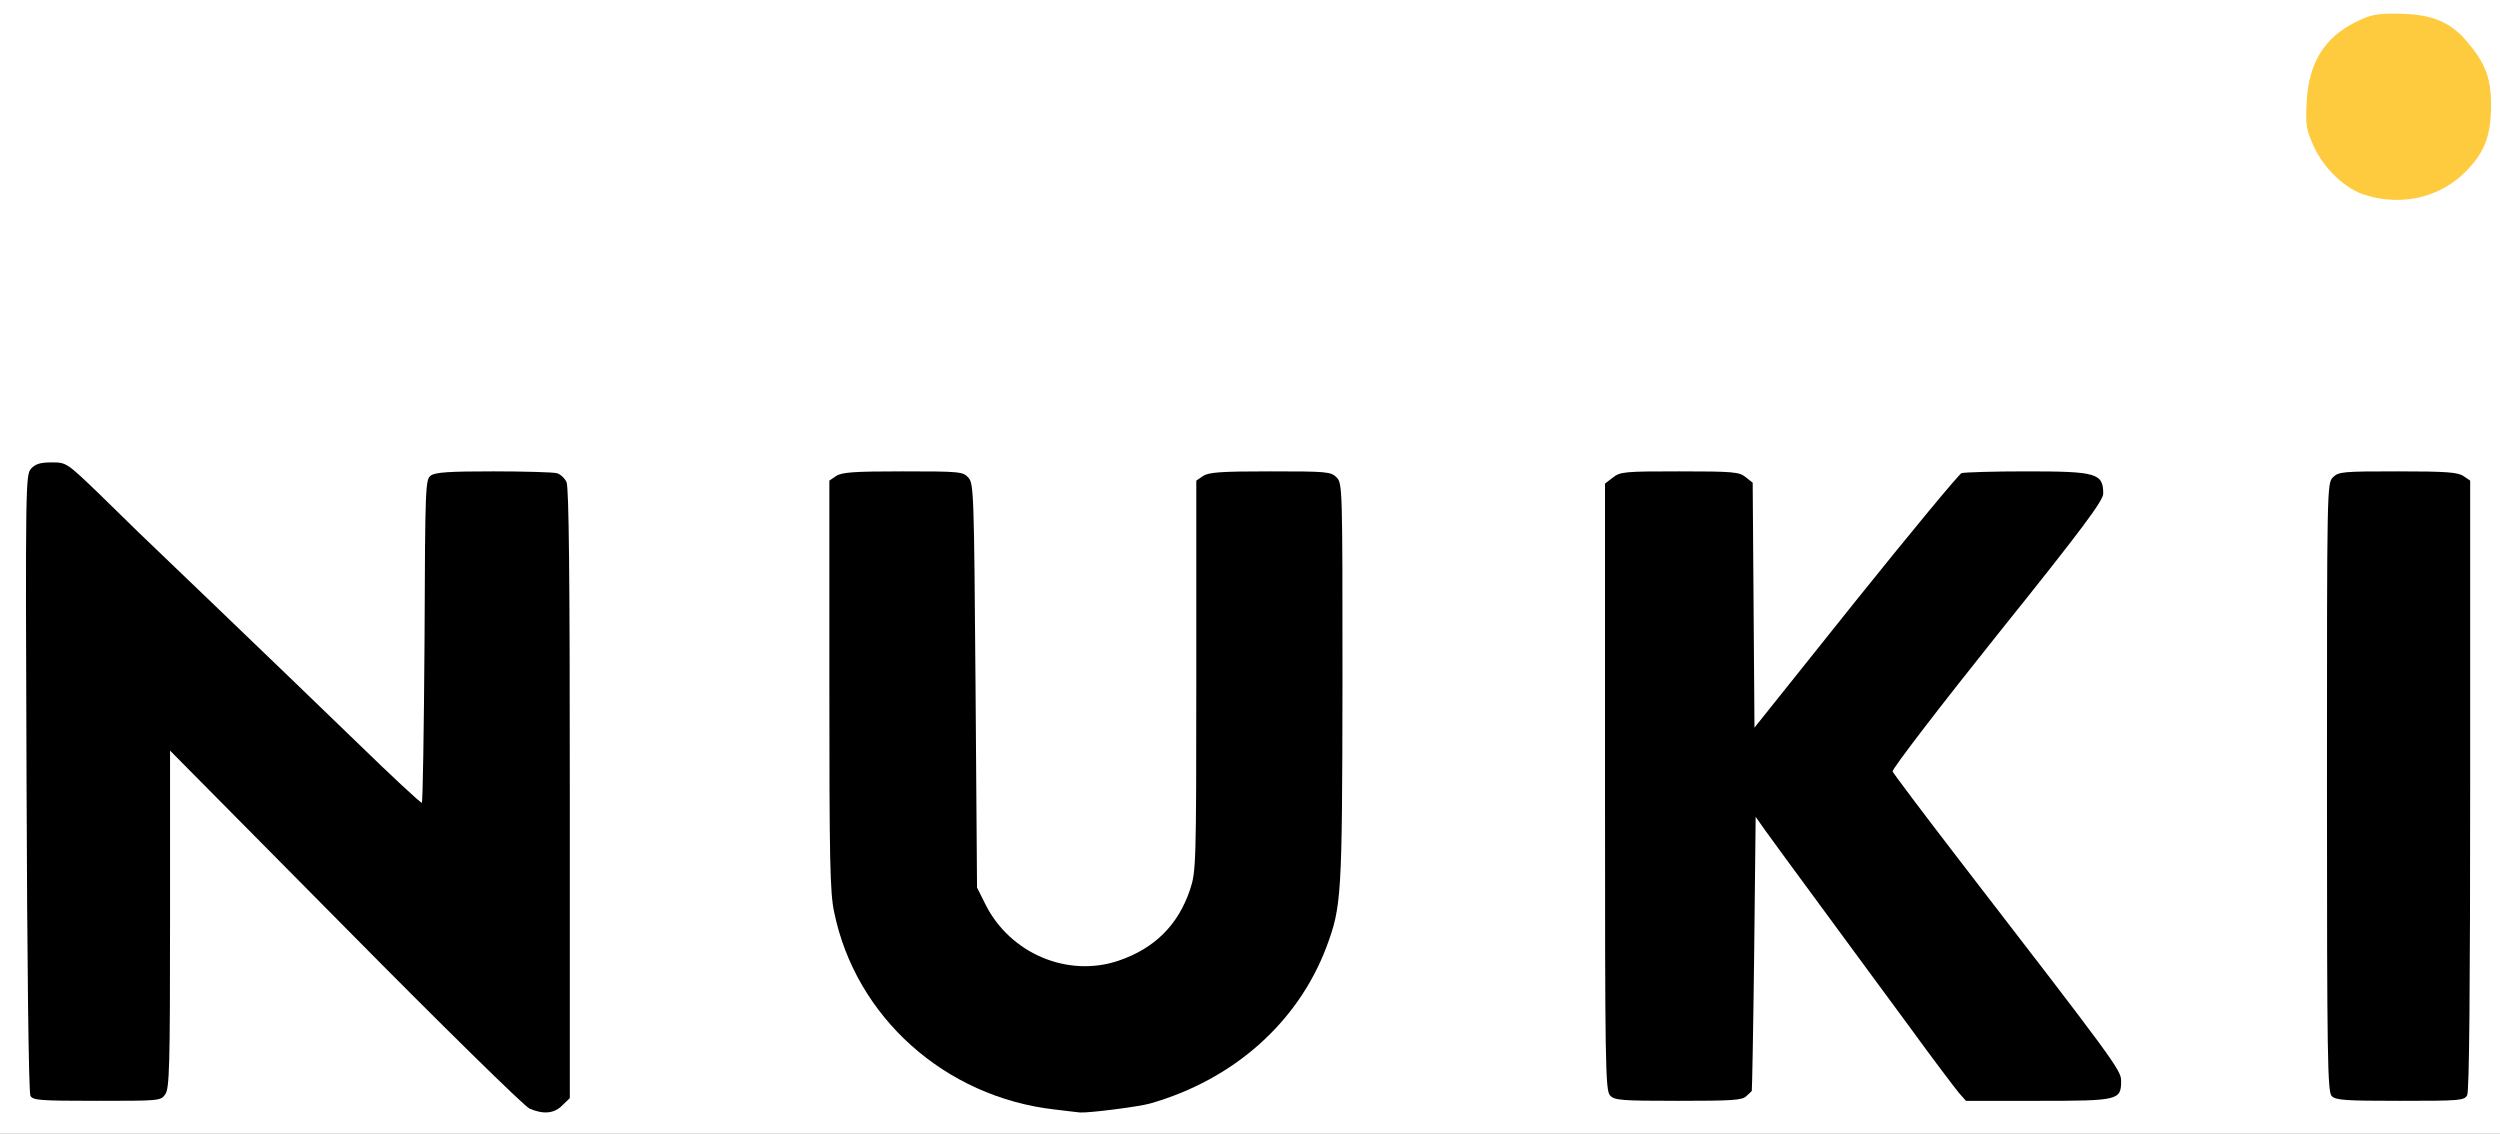 <?xml version="1.0" encoding="utf-8"?>
<!DOCTYPE svg PUBLIC "-//W3C//DTD SVG 1.0//EN" "http://www.w3.org/TR/2001/REC-SVG-20010904/DTD/svg10.dtd">
<svg version="1.0" xmlns="http://www.w3.org/2000/svg" width="419px" height="190px" viewBox="0 0 419 190" preserveAspectRatio="xMidYMid meet">
 <rect x="0" y="0" width="419" height="190" fill="#808080" stroke="none"/>
 <g fill="#ffffff">
  <path d="M0 95 l0 -95 209.50 0 209.50 0 0 95 0 95 -209.50 0 -209.50 0 0 -95z m191.25 88.45 c14.05 -4.05 24.75 -13.55 29.55 -26.20 2.55 -6.80 2.65 -8.50 2.70 -42.85 0 -31.25 0 -31.90 -1 -32.90 -0.90 -0.90 -1.65 -1 -9.65 -1 -7 0 -8.85 0.15 -9.75 0.80 l-1.10 0.75 0 32.75 c0 31.80 -0.05 32.80 -1.05 35.80 -2 5.95 -5.95 9.85 -11.95 11.90 -4.65 1.55 -12 1.30 -16.10 -0.60 -3.75 -1.75 -7.40 -5.20 -9.20 -8.75 l-1.45 -2.90 -0.25 -33.80 c-0.25 -32.40 -0.30 -33.90 -1.20 -34.90 -0.90 -1 -1.45 -1.05 -9.50 -1.05 -6.95 0 -8.80 0.15 -9.70 0.80 l-1.10 0.75 0 32.75 c0 35.60 0.05 36.60 2.85 43.60 4.75 11.85 16.60 22.05 29.15 25.10 5.65 1.40 13.90 1.35 18.75 -0.05z m-98.05 -0.05 c0.70 -1 0.80 -6.60 0.80 -50.50 0 -35.40 -0.15 -49.70 -0.55 -50.60 -0.30 -0.65 -1.05 -1.35 -1.65 -1.50 -0.55 -0.15 -4.65 -0.30 -9.10 -0.30 -6.15 0 -8.25 0.15 -9 0.70 -0.90 0.70 -0.95 1.60 -1 27.90 l-0.10 27.15 -1.55 0.15 c-1.40 0.15 -2.20 -0.45 -7.55 -5.50 -6.55 -6.25 -22.85 -21.90 -41.15 -39.65 -6.55 -6.30 -12.45 -11.70 -13.15 -12 -1 -0.35 -1.45 -0.25 -2.35 0.65 l-1.10 1.15 0.20 50.10 c0.10 29.40 0.35 50.45 0.60 51 0.45 0.75 1.45 0.85 9.70 0.85 8.95 0 9.20 -0.05 9.95 -1.10 0.70 -1 0.80 -4.60 0.80 -29.25 l0 -28.15 1.60 0 c1.45 0 4.35 2.75 31.40 30 31.75 32.10 31.30 31.65 33.20 28.90z m197.60 -0.80 c1.60 -1.05 1.70 -2.65 1.70 -24.80 l0 -22.30 1.65 0 c1.40 0 1.90 0.35 3.15 2.15 0.85 1.15 5.10 6.95 9.45 12.85 4.35 5.90 11.05 15.05 14.90 20.25 3.80 5.25 7.50 10.10 8.15 10.90 l1.20 1.35 10.70 0 c9.90 0 10.70 -0.05 11.50 -0.95 0.95 -1.05 0.30 -1.95 -29.05 -40 -7.65 -9.90 -8.65 -11.40 -8.65 -13.05 0 -1.75 1.55 -3.80 17.70 -24.05 9.75 -12.20 17.60 -22.40 17.45 -22.75 -0.50 -1.35 -2.90 -1.70 -11.50 -1.70 l-8.80 0 -2.05 2.25 c-1.15 1.25 -8.90 10.90 -17.30 21.45 -14.25 18 -15.35 19.20 -16.85 19.25 l-1.60 0.05 -0.15 -20.55 -0.15 -20.55 -1.20 -0.95 c-1.05 -0.85 -2.05 -0.95 -9.55 -0.95 -7.70 0 -8.45 0.10 -9.70 1.05 l-1.30 1 0 49.30 c0 45.20 0.05 49.40 0.85 50.25 0.70 0.80 1.70 0.90 9.85 0.90 5 0 9.30 -0.20 9.60 -0.40z m121.20 -0.55 c0.35 -0.65 0.50 -17.30 0.50 -50.50 l0 -49.50 -1.10 -0.75 c-0.90 -0.65 -2.75 -0.80 -9.50 -0.80 -7.75 0 -8.50 0.10 -9.40 1 -1 1 -1 1.65 -1 50.45 0 44.30 0.10 49.55 0.80 50.25 0.65 0.65 2.25 0.80 9.95 0.80 8.60 0 9.25 -0.05 9.75 -0.95z m-5.65 -151.15 c7.45 -2.75 11.60 -11.30 8.65 -17.85 -3.60 -7.95 -11.60 -11.30 -18.60 -7.90 -4.70 2.30 -7.80 6.75 -8.25 11.85 -0.65 7.20 6.30 14.80 13.70 14.95 0.90 0.05 2.90 -0.45 4.50 -1.05z"/>
 </g>
 <g fill="#000000">
  <path d="M88.75 185.80 c-0.85 -0.35 -14.75 -14 -30.90 -30.35 l-29.35 -29.65 0 28.25 c0 24.75 -0.10 28.35 -0.80 29.35 -0.75 1.10 -0.95 1.10 -11.45 1.10 -9.70 0 -10.75 -0.10 -11.15 -0.85 -0.30 -0.55 -0.55 -22.45 -0.65 -52.45 -0.20 -50.15 -0.15 -51.60 0.75 -52.65 0.75 -0.80 1.55 -1.05 3.45 -1.05 2.45 0 2.50 0 8.05 5.35 3.05 3 6 5.85 6.55 6.40 0.55 0.55 6.65 6.40 13.50 12.95 6.90 6.60 17.25 16.60 23.05 22.20 5.80 5.65 10.70 10.20 10.90 10.15 0.15 0 0.35 -12.20 0.45 -27.10 0.10 -26.10 0.15 -27.05 1.05 -27.75 0.80 -0.55 3.05 -0.70 10.50 -0.70 5.25 0 10.05 0.15 10.60 0.30 0.60 0.15 1.35 0.85 1.65 1.50 0.40 0.90 0.55 15.60 0.55 52.25 l0 51 -1.25 1.20 c-1.35 1.40 -3.20 1.55 -5.50 0.55z"/>
  <path d="M176.75 185.95 c-18.40 -2.10 -33.35 -15.50 -36.95 -33.10 -0.70 -3.25 -0.80 -8.80 -0.80 -38.05 l0 -34.25 1.10 -0.75 c0.95 -0.65 2.90 -0.80 11.20 -0.80 9.60 0 10.10 0.05 11 1.05 0.90 1 0.95 2.50 1.20 34.90 l0.25 33.80 1.45 2.90 c4.15 8.20 13.80 12.25 22.30 9.35 6 -2.05 9.95 -5.95 11.95 -11.90 1 -3 1.05 -4 1.05 -35.80 l0 -32.75 1.10 -0.75 c0.95 -0.65 2.90 -0.80 11.25 -0.80 9.50 0 10.20 0.05 11.15 1 1 1 1 1.65 1 34.35 -0.05 36.05 -0.15 37.55 -2.70 44.40 -4.80 12.65 -15.55 22.20 -29.55 26.20 -1.95 0.55 -10.25 1.60 -11.75 1.50 -0.40 -0.05 -2.30 -0.25 -4.25 -0.50z"/>
  <path d="M269.85 183.60 c-0.80 -0.85 -0.85 -5.15 -0.85 -51.75 l0 -50.80 1.30 -1 c1.25 -1 2 -1.05 11.20 -1.05 9 0 10 0.10 11.05 0.95 l1.20 0.95 0.15 20.55 0.15 20.50 16.90 -21.15 c9.35 -11.65 17.35 -21.30 17.80 -21.50 0.45 -0.15 5.35 -0.30 10.80 -0.30 11.85 0 12.95 0.30 12.95 3.75 -0.05 1.20 -3.35 5.70 -17.80 23.70 -9.75 12.20 -17.65 22.50 -17.50 22.85 0.15 0.35 5.15 7 11.15 14.80 26.10 33.85 27.15 35.25 27.15 37.05 0 3.25 -0.40 3.35 -13.90 3.35 l-12.10 0 -1.20 -1.35 c-0.65 -0.80 -4.35 -5.65 -8.15 -10.90 -3.85 -5.20 -10.55 -14.35 -14.90 -20.25 -4.35 -5.90 -8.60 -11.70 -9.45 -12.90 l-1.55 -2.20 -0.25 22.95 c-0.15 12.60 -0.35 22.95 -0.40 23 -0.05 0.05 -0.45 0.45 -0.90 0.85 -0.65 0.70 -2.40 0.80 -11.40 0.80 -9.70 0 -10.70 -0.10 -11.45 -0.90z"/>
  <path d="M390.80 183.70 c-0.70 -0.70 -0.80 -6.05 -0.80 -51.75 0 -50.30 0 -50.95 1 -51.95 0.95 -0.95 1.65 -1 10.90 -1 8.15 0 10.05 0.15 11 0.80 l1.10 0.75 0 51 c0 34.20 -0.15 51.35 -0.50 52 -0.50 0.90 -1.15 0.95 -11.25 0.95 -9.05 0 -10.80 -0.10 -11.45 -0.80z"/>
 </g>
 <g fill="#fecb3f">
  <path d="M396.45 32.70 c-3.35 -1 -7 -4.45 -8.70 -8.25 -1.25 -2.80 -1.35 -3.50 -1.15 -7.40 0.35 -6.55 2.95 -10.75 8.30 -13.40 2.45 -1.20 3.40 -1.40 7.10 -1.35 5.50 0.05 8.70 1.35 11.50 4.70 3.05 3.60 4 6.10 4 10.55 0 5.15 -1.05 7.95 -4.20 11.15 -4.30 4.40 -10.70 5.90 -16.85 4z"/>
 </g>
</svg>